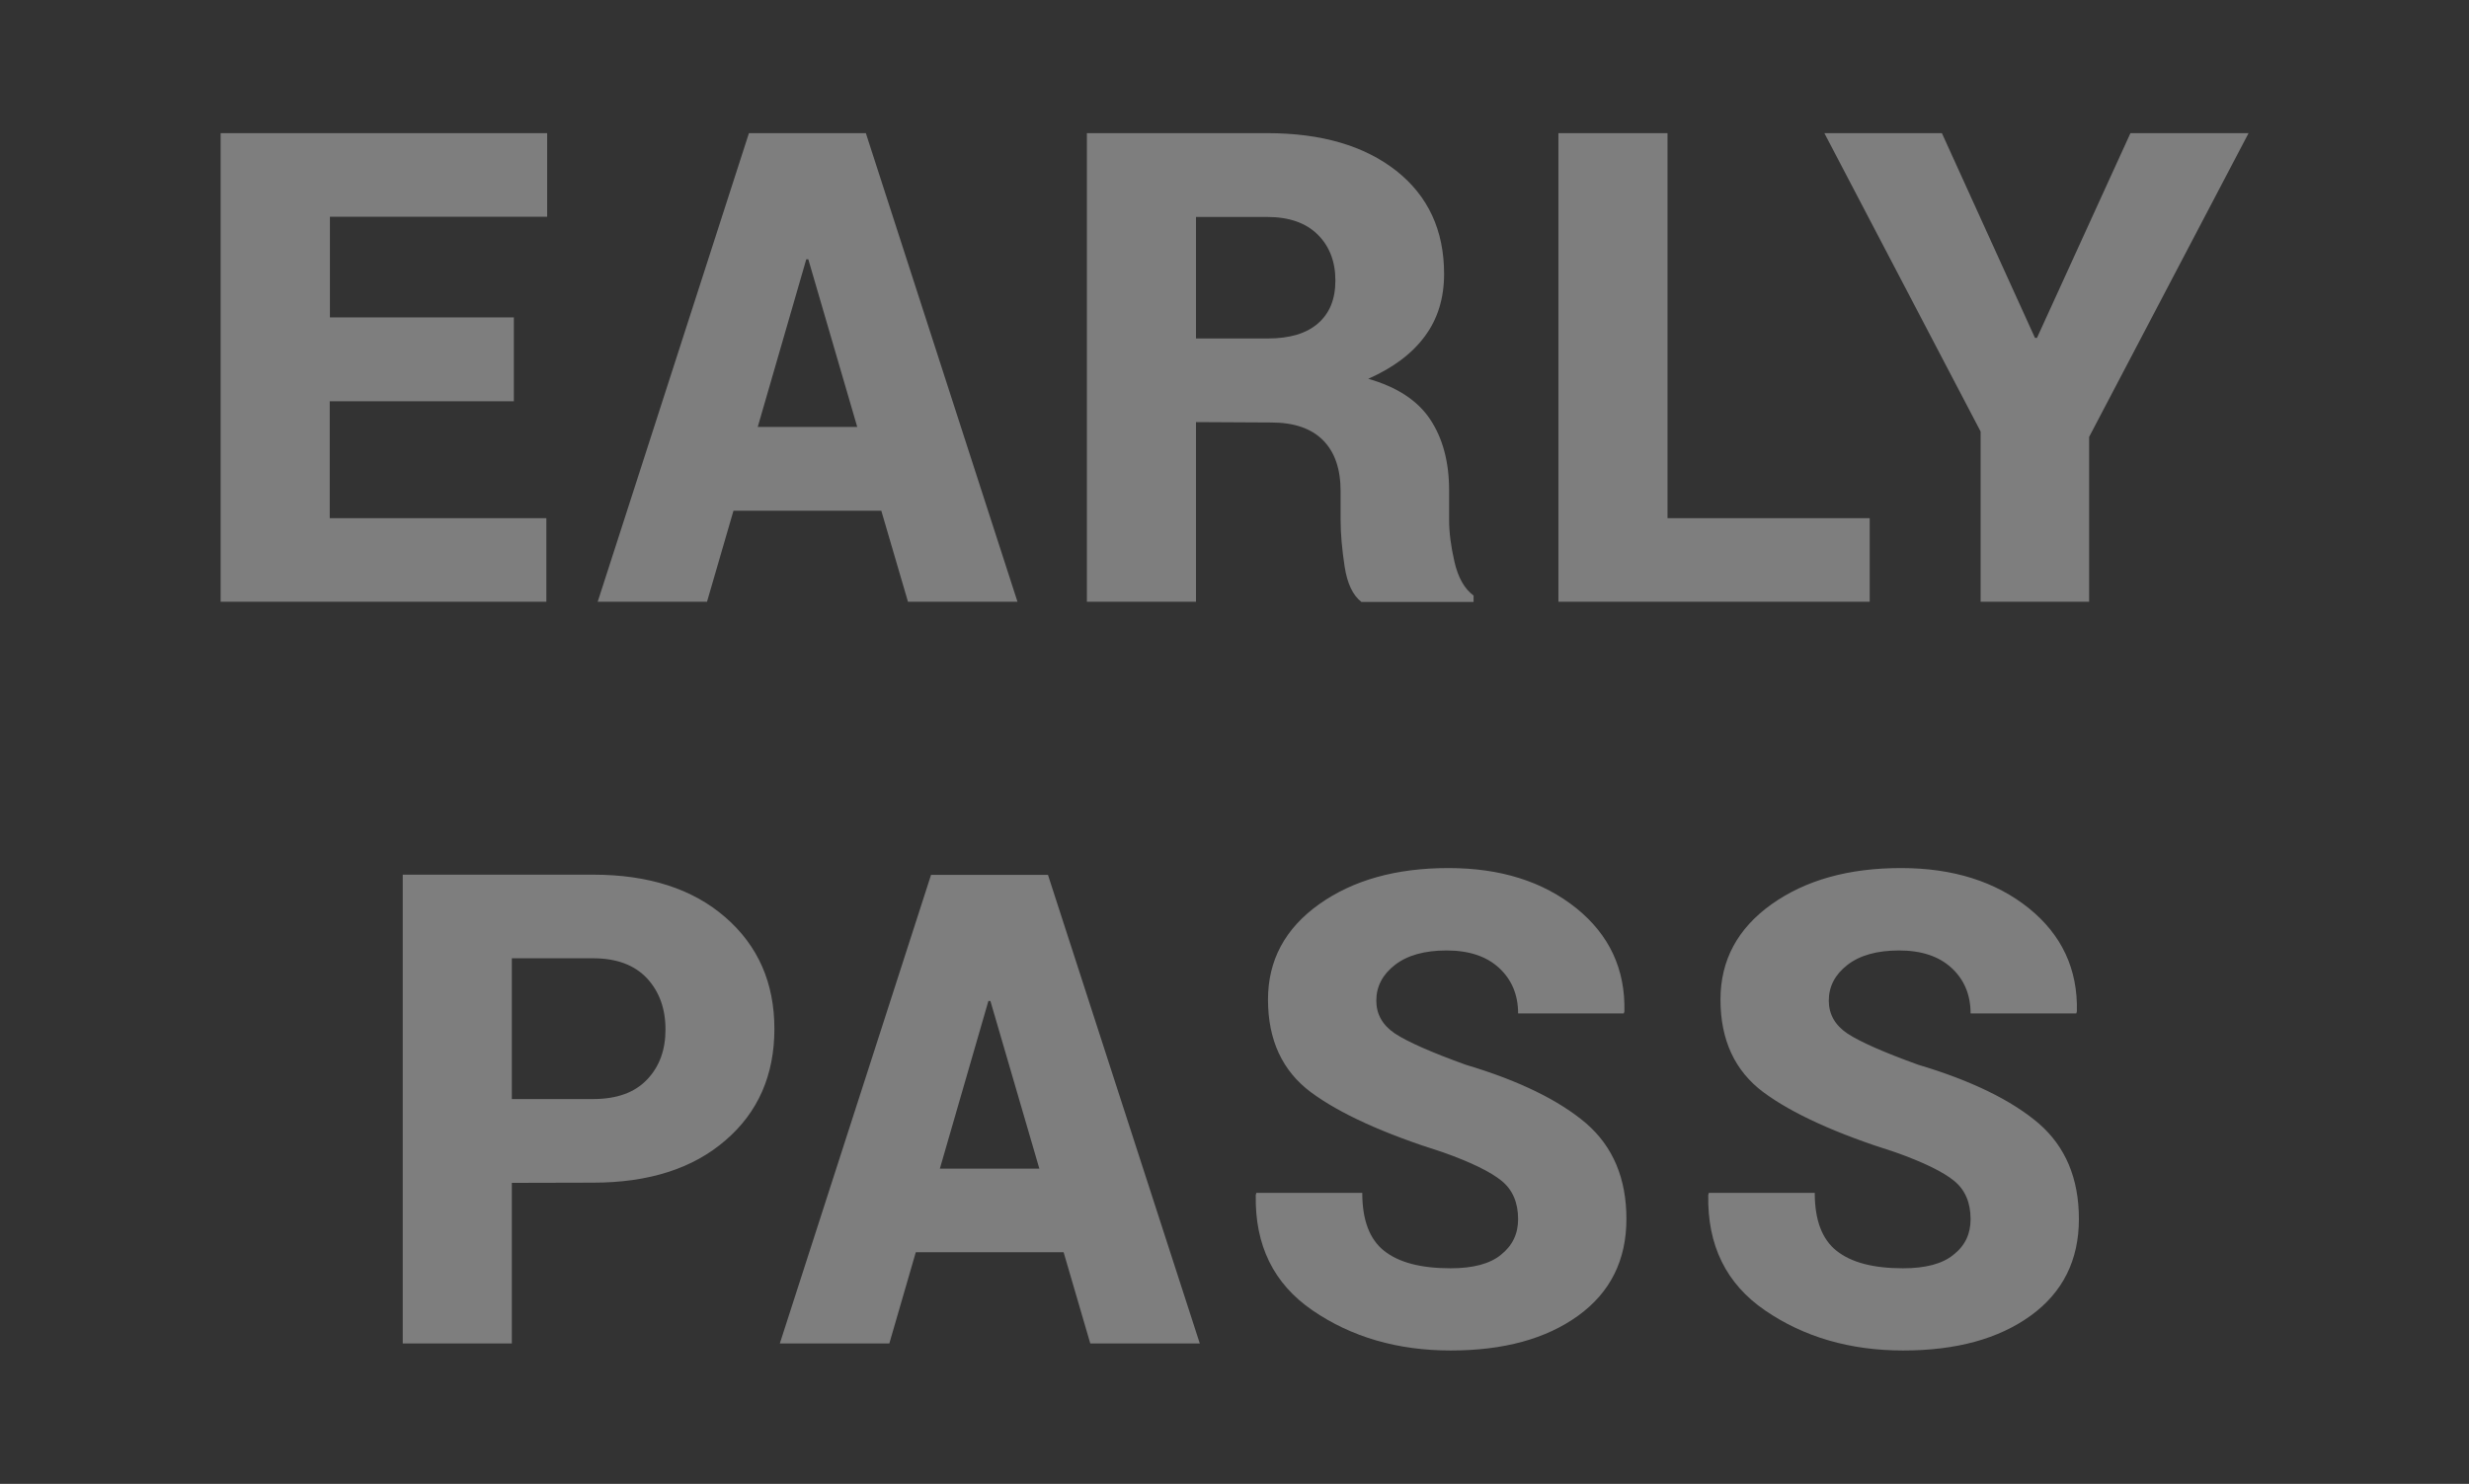 <?xml version="1.0" encoding="utf-8"?>
<!-- Generator: Adobe Illustrator 21.0.0, SVG Export Plug-In . SVG Version: 6.00 Build 0)  -->
<svg version="1.1" id="Layer_1" xmlns="http://www.w3.org/2000/svg" xmlns:xlink="http://www.w3.org/1999/xlink" x="0px" y="0px"
	 width="1231px" height="740px" viewBox="0 0 1231 740" style="enable-background:new 0 0 1231 740;" xml:space="preserve">
<rect x="0" y="0" width="1231" height="740" fill="#333333" stroke="none"/>
<style type="text/css">
	.st0{opacity:0.4;fill:#EDEDED;enable-background:new    ;}
</style>
<path class="st0" d="M256.1,200.1h-91.7v58.3h108v41.7H110V66.4h162.8v41.7H164.5v50.2h91.7V200.1z M439.4,254.7h-73.7l-13.2,45.4
	H298l75.4-233.7h58.3l75.6,233.7h-54.6L439.4,254.7L439.4,254.7z M377.8,212.9h49.6L403,129.3h-1L377.8,212.9L377.8,212.9z
	 M596.3,210.5v89.6h-54.4V66.4h89.9c27.1,0,48.5,6.3,64.4,18.8c15.8,12.5,23.8,29.6,23.8,51.4c0,12.1-3.2,22.5-9.6,31.1
	c-6.4,8.7-15.8,15.7-28.2,21.2c14.3,4.1,24.6,10.8,30.9,20.3c6.3,9.5,9.4,21.3,9.4,35.4v14.8c0,6.1,0.9,13.1,2.7,20.9
	c1.8,7.8,5,13.4,9.5,16.7v3.2h-55.9c-4.3-3.3-7.1-9.2-8.4-17.7c-1.3-8.5-2-16.3-2-23.4v-14.1c0-11.1-2.9-19.6-8.8-25.5
	c-5.9-5.9-14.5-8.8-25.8-8.8L596.3,210.5L596.3,210.5z M596.3,168.8h35.8c10.9,0,19.3-2.5,25-7.5c5.8-5,8.7-12.1,8.7-21.4
	c0-9.5-3-17.2-8.9-23c-5.9-5.8-14.3-8.7-25.1-8.7h-35.5V168.8L596.3,168.8z M831.5,258.4h100.7v41.7H777V66.4h54.4V258.4
	L831.5,258.4z M1014.6,168.5h1l46.6-102.1h58.9l-79.5,151.5v82.2h-54.1v-84.9L909.6,66.4h58.6L1014.6,168.5L1014.6,168.5z
	 M255.2,589.9V670h-54.4V436.2h94.9c27.7,0,49.7,7.1,66,21.3c16.3,14.2,24.4,32.7,24.4,55.6c0,23-8.1,41.6-24.4,55.6
	c-16.3,14.1-38.3,21.1-66,21.1L255.2,589.9L255.2,589.9z M255.2,548.1h40.5c11.8,0,20.7-3.2,26.9-9.7c6.2-6.5,9.2-14.8,9.2-25
	c0-10.4-3.1-18.9-9.2-25.5c-6.2-6.6-15.1-10-26.9-10h-40.5V548.1z M530.3,624.5h-73.7L443.4,670h-54.6l75.4-233.7h58.3L598.2,670
	h-54.6L530.3,624.5L530.3,624.5z M468.6,582.8h49.6l-24.4-83.6h-1L468.6,582.8L468.6,582.8z M756.9,608c0-8.2-2.7-14.6-8.2-19.1
	c-5.5-4.5-15.3-9.3-29.4-14.3c-29.5-9.3-51.4-19.3-65.7-29.9c-14.2-10.6-21.4-26-21.4-46.2c0-19.6,8.5-35.4,25.4-47.5
	c17-12.1,38.5-18.1,64.6-18.1c25.9,0,47.1,6.7,63.7,20c16.5,13.3,24.5,30.5,24,51.5l-0.3,1h-52.7c0-9.3-3.2-16.9-9.5-22.7
	c-6.3-5.8-15-8.7-26.2-8.7c-10.9,0-19.5,2.4-25.7,7.2c-6.2,4.8-9.3,10.8-9.3,17.8c0,6.8,3.1,12.3,9.4,16.5c6.3,4.1,18,9.3,35.2,15.5
	c26.5,7.9,46.5,17.7,60,29.2c13.4,11.6,20.1,27.5,20.1,47.7c0,20.5-8,36.6-24,48.2c-16,11.6-37.2,17.4-63.6,17.4
	c-26.5,0-49.5-6.7-68.9-20c-19.4-13.3-28.8-32.5-28.3-57.6l0.3-1h52.8c0,13.5,3.6,23.1,10.9,28.9c7.3,5.8,18.3,8.7,33.1,8.7
	c11.2,0,19.6-2.2,25.1-6.7C754.1,621.2,756.9,615.3,756.9,608L756.9,608z M982.5,608c0-8.2-2.7-14.6-8.2-19.1
	c-5.5-4.5-15.3-9.3-29.4-14.3c-29.5-9.3-51.4-19.3-65.7-29.9c-14.2-10.6-21.4-26-21.4-46.2c0-19.6,8.5-35.4,25.4-47.5
	c17-12.1,38.5-18.1,64.6-18.1c25.9,0,47.1,6.7,63.7,20c16.5,13.3,24.5,30.5,24,51.5l-0.3,1h-52.7c0-9.3-3.2-16.9-9.5-22.7
	c-6.3-5.8-15-8.7-26.2-8.7c-10.9,0-19.5,2.4-25.7,7.2c-6.2,4.8-9.3,10.8-9.3,17.8c0,6.8,3.1,12.3,9.4,16.5c6.3,4.1,18,9.3,35.2,15.5
	c26.5,7.9,46.5,17.7,60,29.2c13.4,11.6,20.1,27.5,20.1,47.7c0,20.5-8,36.6-24,48.2c-16,11.6-37.2,17.4-63.6,17.4
	c-26.5,0-49.5-6.7-68.9-20c-19.4-13.3-28.8-32.5-28.3-57.6l0.3-1h52.8c0,13.5,3.6,23.1,10.9,28.9c7.3,5.8,18.3,8.7,33.1,8.7
	c11.2,0,19.6-2.2,25.1-6.7C979.8,621.2,982.5,615.3,982.5,608L982.5,608z"/>
</svg>

